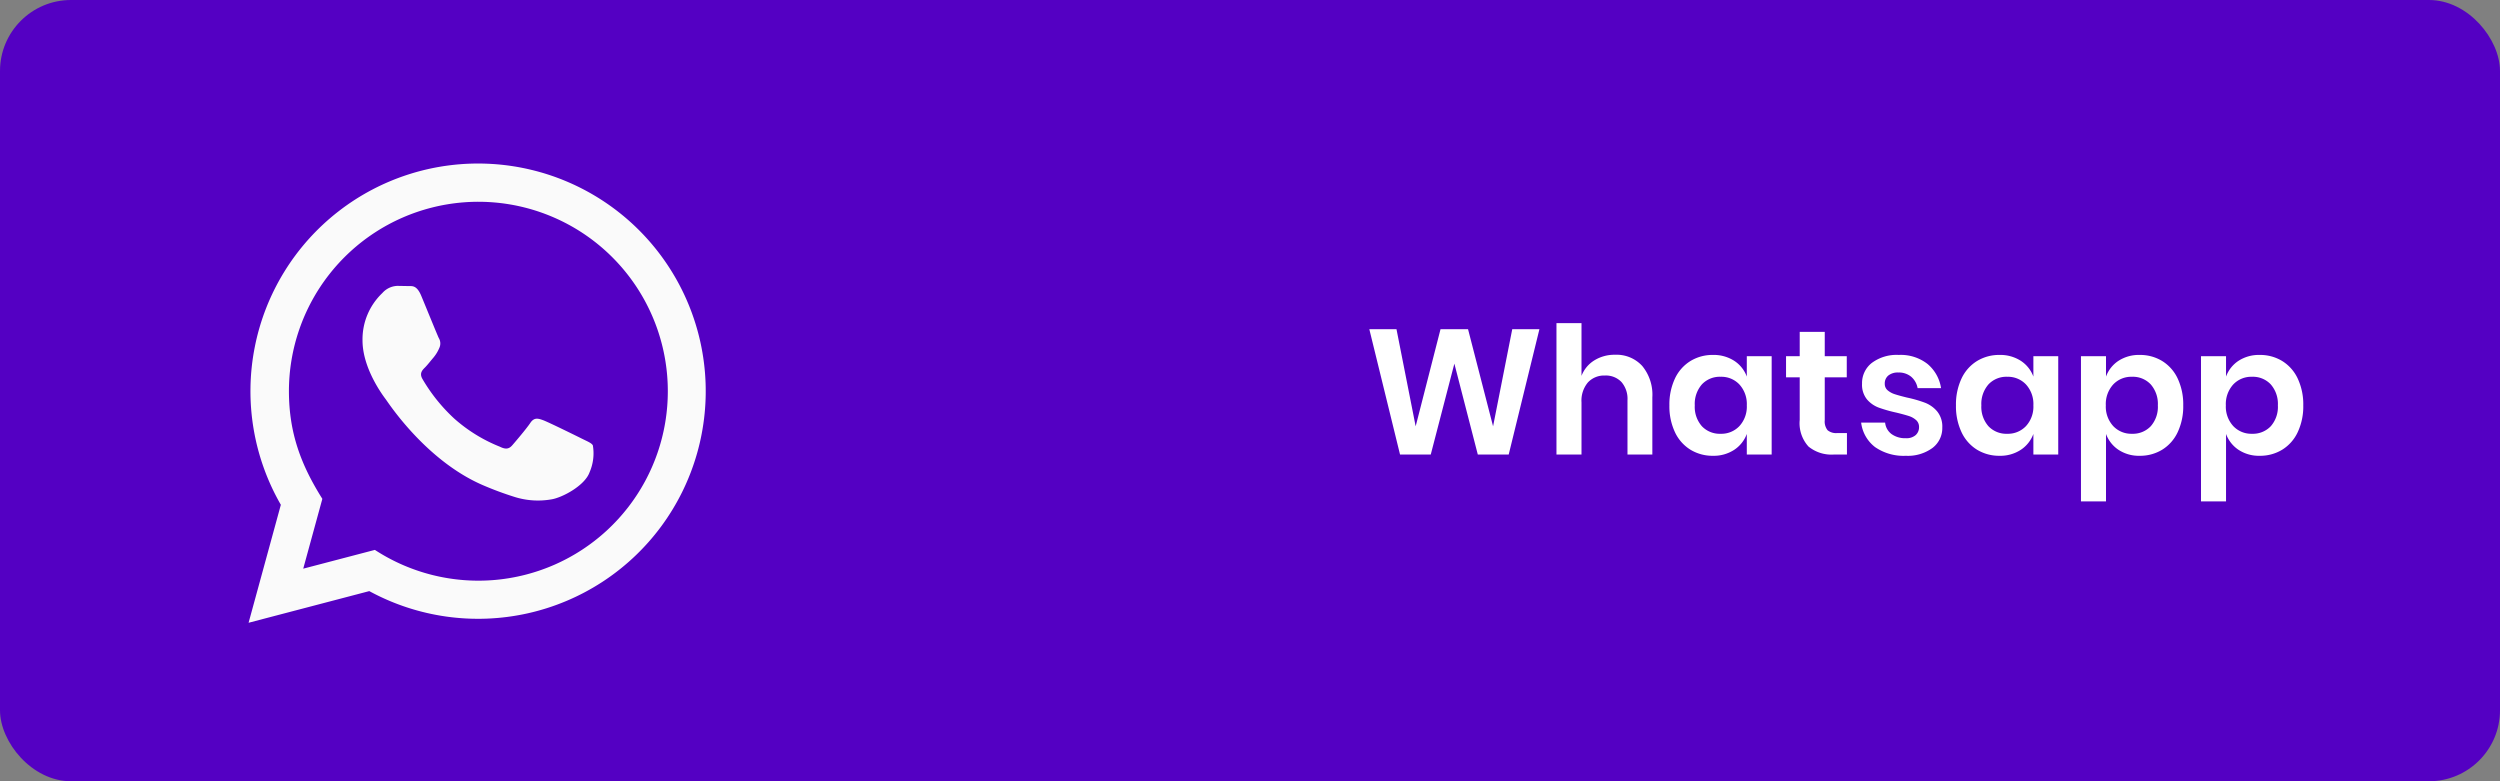 <svg xmlns="http://www.w3.org/2000/svg" width="352" height="110" viewBox="0 0 352 110">
  <rect x="0" y="0" width="352" height="110" fill="#808080" stroke="none"/>
  <g id="Group_whatsapp" data-name="Group whatsapp" transform="translate(-3413 -1095)">
    <g id="Group_37" data-name="Group 37">
      <g id="Group_36" data-name="Group 36">
        <rect id="Rectangle_30" data-name="Rectangle 30" width="352" height="110" rx="10" transform="translate(3413 1095)" fill="#5400c3"/>
        <path id="Path_60" data-name="Path 60" d="M24.75-17.65,20.425,0h-4.35l-3.3-12.8L9.45,0H5.125L.8-17.65H4.625l2.7,13.675,3.5-13.675H14.7L18.225-3.975l2.7-13.675Zm10.65,3.6a4.9,4.9,0,0,1,3.825,1.575A6.363,6.363,0,0,1,40.65-8.05V0h-3.5V-7.65a3.617,3.617,0,0,0-.85-2.562,3.022,3.022,0,0,0-2.325-.913,3.109,3.109,0,0,0-2.4.975,3.982,3.982,0,0,0-.9,2.8V0H27.15V-18.5h3.525v7.425a4.413,4.413,0,0,1,1.813-2.188A5.388,5.388,0,0,1,35.4-14.05Zm13.775.025a5.323,5.323,0,0,1,3,.825,4.493,4.493,0,0,1,1.775,2.225V-13.85h3.5V0h-3.5V-2.9A4.56,4.56,0,0,1,52.175-.663a5.264,5.264,0,0,1-3,.838,5.949,5.949,0,0,1-3.15-.85,5.742,5.742,0,0,1-2.187-2.463,8.54,8.54,0,0,1-.787-3.787,8.54,8.54,0,0,1,.787-3.788,5.742,5.742,0,0,1,2.188-2.462,5.949,5.949,0,0,1,3.149-.85Zm1.1,3.075a3.448,3.448,0,0,0-2.65,1.075,4.162,4.162,0,0,0-1,2.95,4.116,4.116,0,0,0,1,2.938,3.468,3.468,0,0,0,2.65,1.063,3.488,3.488,0,0,0,2.638-1.088A4.044,4.044,0,0,0,53.95-6.925a4.079,4.079,0,0,0-1.038-2.937,3.488,3.488,0,0,0-2.637-1.088ZM68.05-3.025V0H66.2a5.118,5.118,0,0,1-3.562-1.125A4.87,4.87,0,0,1,61.4-4.875v-6H59.475V-13.85H61.4v-3.425h3.525v3.425h3.1v2.975h-3.1v6.05a1.952,1.952,0,0,0,.4,1.4,1.867,1.867,0,0,0,1.35.4Zm7.3-11A6.109,6.109,0,0,1,79.4-12.75a5.522,5.522,0,0,1,1.9,3.4H78a2.744,2.744,0,0,0-.9-1.6,2.706,2.706,0,0,0-1.825-.6,2.1,2.1,0,0,0-1.4.425,1.431,1.431,0,0,0-.5,1.15,1.169,1.169,0,0,0,.4.925,2.881,2.881,0,0,0,1,.55q.6.2,1.725.475a17.74,17.74,0,0,1,2.563.738,4.24,4.24,0,0,1,1.7,1.225A3.377,3.377,0,0,1,81.475-3.8,3.5,3.5,0,0,1,80.088-.925,5.852,5.852,0,0,1,76.35.175a7.062,7.062,0,0,1-4.325-1.213A5.1,5.1,0,0,1,70.05-4.5h3.375a2.281,2.281,0,0,0,.9,1.612A3.264,3.264,0,0,0,76.35-2.3a1.96,1.96,0,0,0,1.375-.437A1.475,1.475,0,0,0,78.2-3.875a1.256,1.256,0,0,0-.412-.975,2.785,2.785,0,0,0-1.025-.575q-.612-.2-1.737-.475a19.583,19.583,0,0,1-2.513-.713,4.012,4.012,0,0,1-1.65-1.162,3.266,3.266,0,0,1-.687-2.2A3.6,3.6,0,0,1,71.55-12.9a5.835,5.835,0,0,1,3.8-1.125Zm14.175,0a5.323,5.323,0,0,1,3,.825A4.493,4.493,0,0,1,94.3-10.975V-13.85h3.5V0H94.3V-2.9A4.56,4.56,0,0,1,92.525-.663a5.264,5.264,0,0,1-3,.838,5.949,5.949,0,0,1-3.15-.85,5.743,5.743,0,0,1-2.187-2.463A8.54,8.54,0,0,1,83.4-6.925a8.54,8.54,0,0,1,.787-3.788,5.743,5.743,0,0,1,2.188-2.462A5.949,5.949,0,0,1,89.525-14.025Zm1.1,3.075a3.448,3.448,0,0,0-2.65,1.075,4.162,4.162,0,0,0-1,2.95,4.116,4.116,0,0,0,1,2.938,3.468,3.468,0,0,0,2.65,1.063,3.488,3.488,0,0,0,2.638-1.088A4.044,4.044,0,0,0,94.3-6.925a4.079,4.079,0,0,0-1.037-2.937,3.488,3.488,0,0,0-2.638-1.088Zm18.65-3.075a5.949,5.949,0,0,1,3.15.85,5.743,5.743,0,0,1,2.188,2.462,8.54,8.54,0,0,1,.787,3.788,8.54,8.54,0,0,1-.787,3.787,5.743,5.743,0,0,1-2.187,2.463,5.949,5.949,0,0,1-3.15.85,5.2,5.2,0,0,1-2.988-.838A4.582,4.582,0,0,1,104.525-2.9V6.6H101V-13.85h3.525v2.875a4.515,4.515,0,0,1,1.762-2.225A5.262,5.262,0,0,1,109.275-14.025Zm-1.1,3.075a3.488,3.488,0,0,0-2.638,1.088A4.079,4.079,0,0,0,104.5-6.925a4.044,4.044,0,0,0,1.037,2.912,3.488,3.488,0,0,0,2.638,1.088,3.468,3.468,0,0,0,2.65-1.062,4.116,4.116,0,0,0,1-2.938,4.162,4.162,0,0,0-1-2.95,3.448,3.448,0,0,0-2.65-1.075Zm18-3.075a5.949,5.949,0,0,1,3.15.85,5.743,5.743,0,0,1,2.188,2.462,8.54,8.54,0,0,1,.788,3.788,8.54,8.54,0,0,1-.788,3.787,5.743,5.743,0,0,1-2.187,2.463,5.949,5.949,0,0,1-3.15.85,5.2,5.2,0,0,1-2.988-.838A4.582,4.582,0,0,1,121.425-2.9V6.6H117.9V-13.85h3.525v2.875a4.515,4.515,0,0,1,1.762-2.225,5.262,5.262,0,0,1,2.988-.825Zm-1.1,3.075a3.488,3.488,0,0,0-2.638,1.088A4.079,4.079,0,0,0,121.4-6.925a4.044,4.044,0,0,0,1.037,2.912,3.488,3.488,0,0,0,2.638,1.088,3.468,3.468,0,0,0,2.65-1.062,4.116,4.116,0,0,0,1-2.938,4.162,4.162,0,0,0-1-2.95,3.448,3.448,0,0,0-2.65-1.075Z" transform="translate(3605 1159)" fill="#fff"/>
        <path id="iconmonstr-whatsapp-1" d="M.057,64.686,4.6,48.075A32.051,32.051,0,1,1,17.051,60.228ZM17.838,54.425a26.674,26.674,0,1,0-12.1-22.373c0,6,1.755,10.487,4.706,15.185L7.752,57.069l10.086-2.644ZM48.528,39.7c-.2-.334-.733-.534-1.536-.935s-4.738-2.339-5.474-2.606-1.267-.4-1.8.4-2.07,2.606-2.536,3.14-.935.6-1.736.2A21.86,21.86,0,0,1,29,35.922a24.11,24.11,0,0,1-4.455-5.55c-.466-.8-.049-1.234.35-1.633.361-.358.8-.935,1.2-1.4A5.254,5.254,0,0,0,26.907,26a1.472,1.472,0,0,0-.067-1.4c-.2-.4-1.8-4.342-2.469-5.946-.652-1.561-1.313-1.35-1.8-1.375l-1.536-.027a2.934,2.934,0,0,0-2.135,1,8.987,8.987,0,0,0-2.8,6.682c0,3.943,2.87,7.752,3.269,8.285s5.647,8.625,13.681,12.094A46.344,46.344,0,0,0,37.61,47a11.009,11.009,0,0,0,5.046.318c1.539-.229,4.738-1.938,5.407-3.808a6.673,6.673,0,0,0,.466-3.811Z" transform="translate(3447.943 1118)" fill="#fafafa"/>
      </g>
    </g>
  </g>
</svg>
